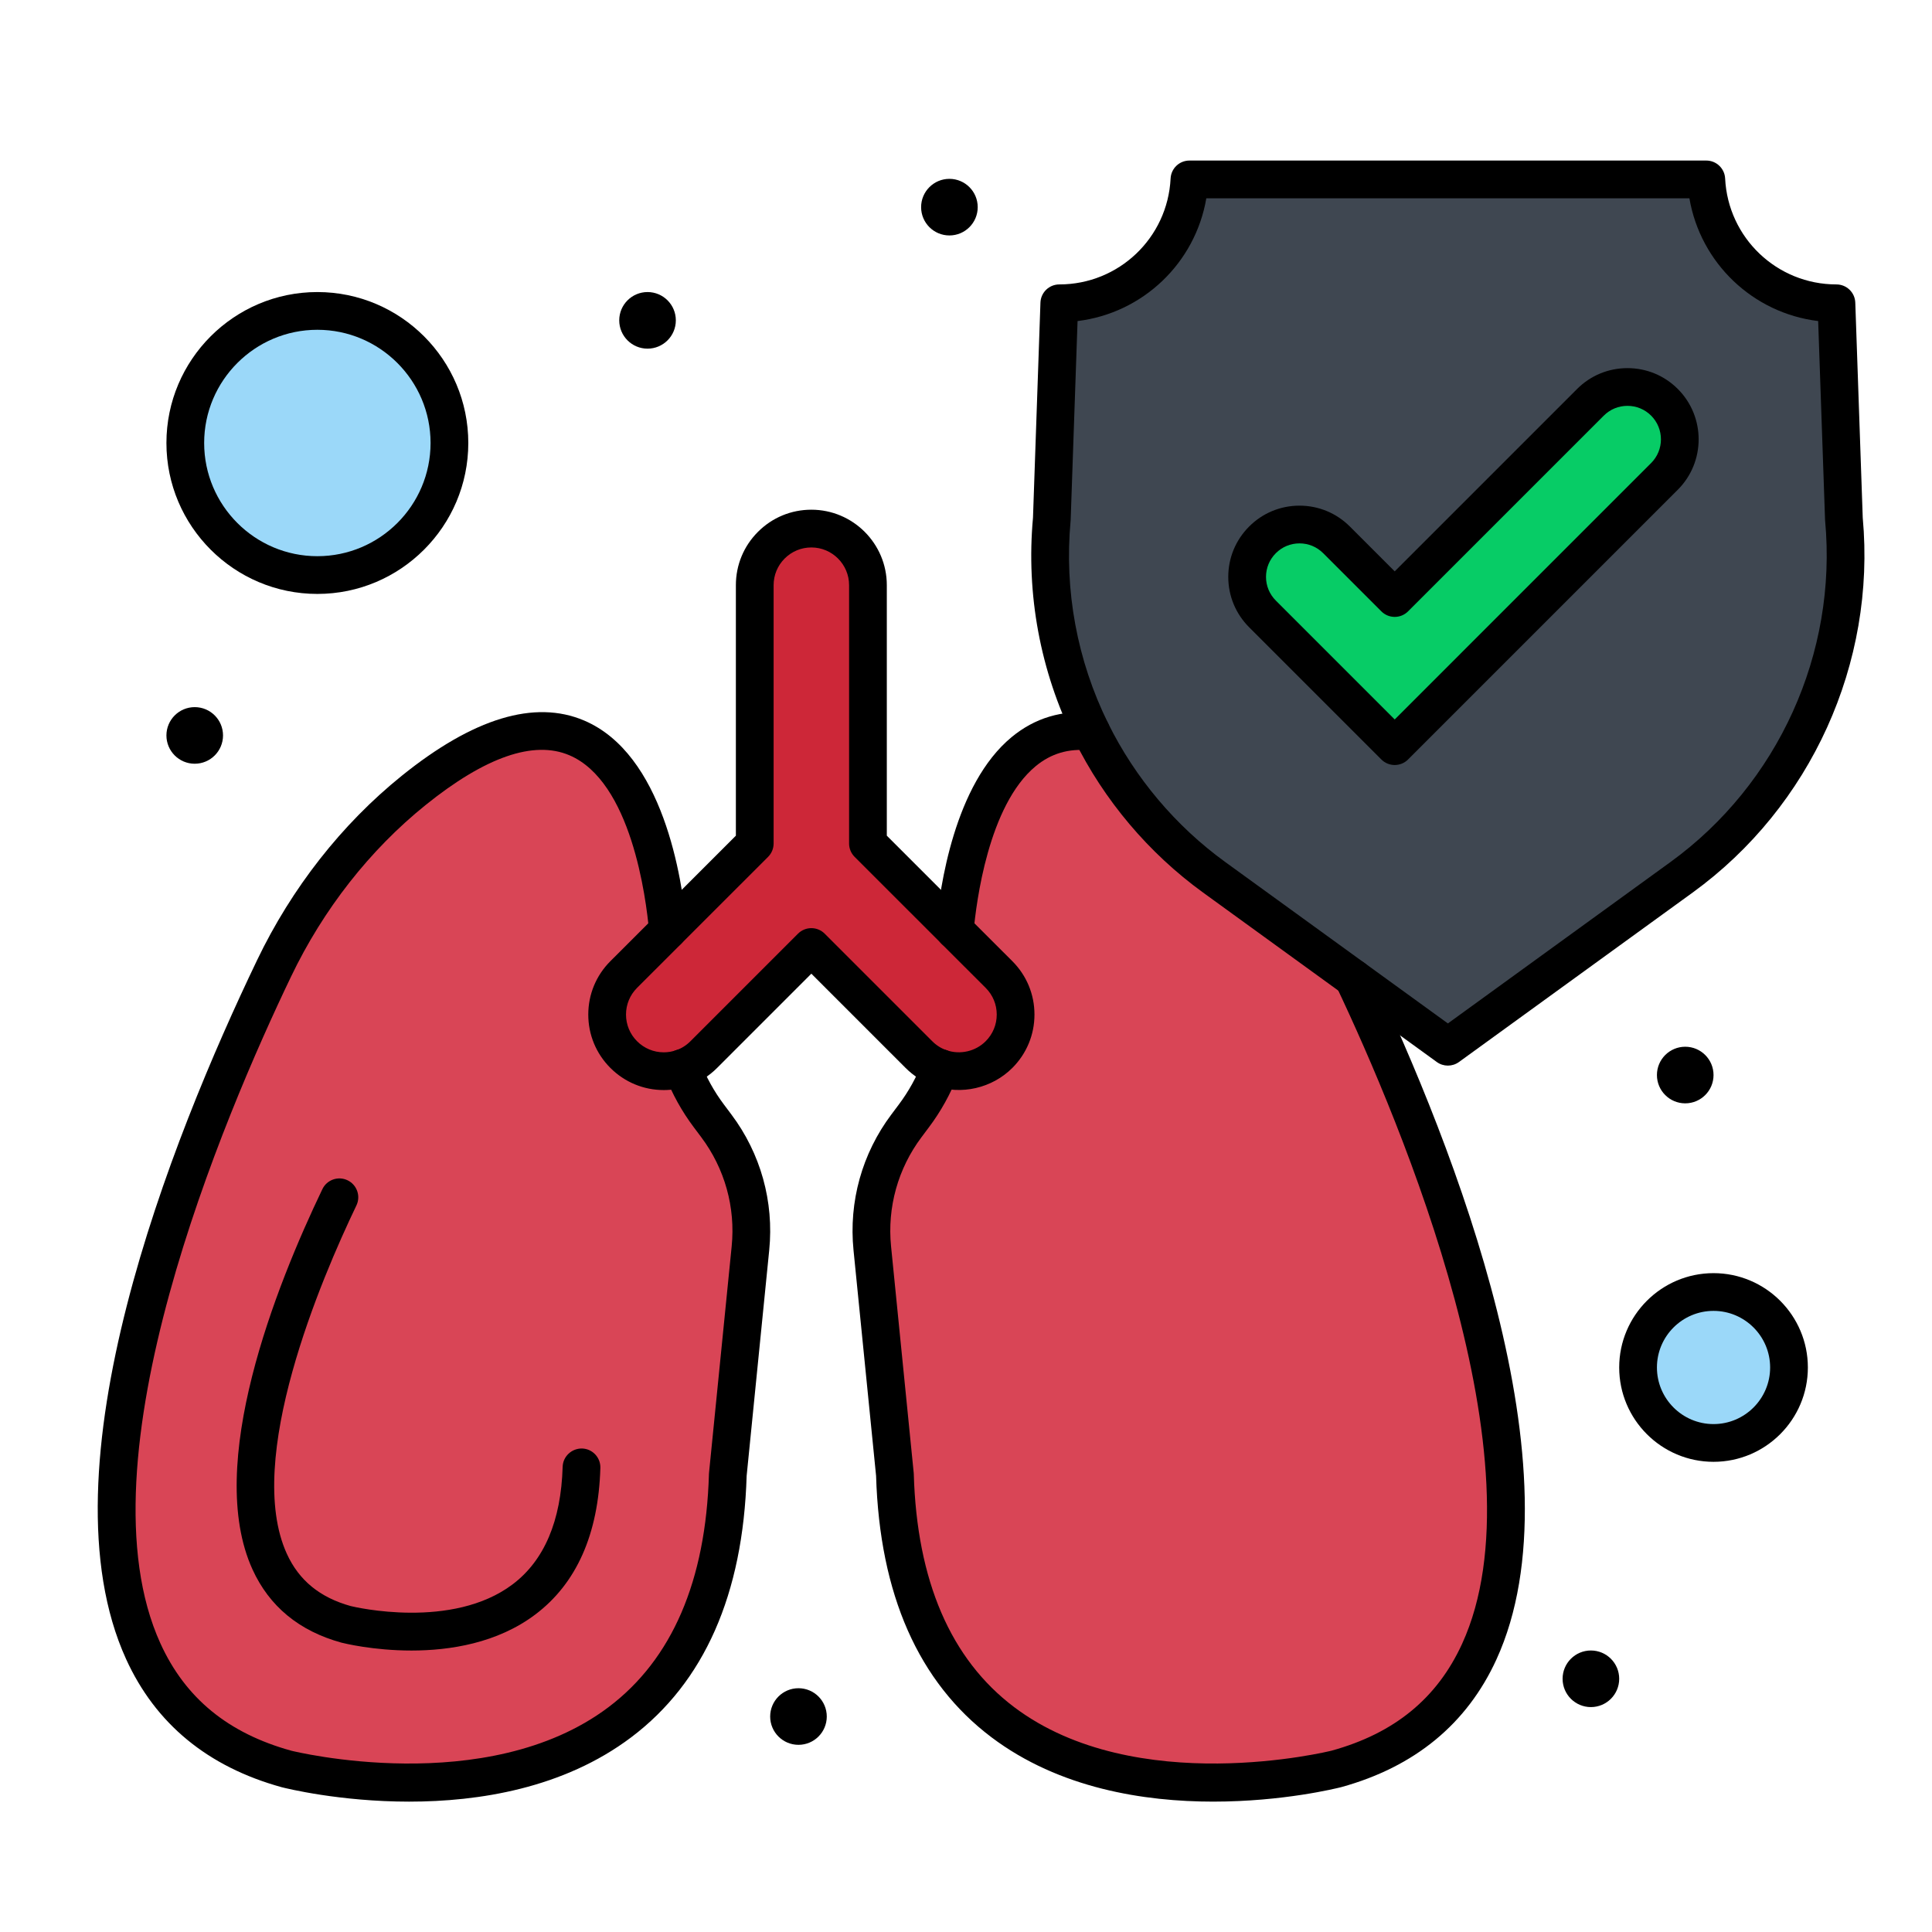 <svg xmlns="http://www.w3.org/2000/svg" height="512" viewBox="0 0 512 512" width="512"><g id="_x34_4_x2C__protect_x2C__lungs_x2C__clean"><g id="XMLID_15_"><path id="XMLID_60_" d="m454.104 342.397c11.05 0 20 8.95 20 20s-8.95 20-20 20-20-8.95-20-20 8.95-20 20-20z" fill="#9bd8f9"></path><circle id="XMLID_59_" cx="84.104" cy="117.397" fill="#9bd8f9" r="35"></circle><path id="XMLID_53_" d="m488.654 137.527c3.44 37.03-12.92 73.14-43.03 94.97l-61.92 44.9c-.927-.672-56.39-40.883-61.93-44.9-14.08-10.21-25.15-23.53-32.6-38.62-8.48-17.18-12.26-36.63-10.43-56.35l1.98-57.15c18.41 0 33.58-14.44 34.49-32.83h136.97c.91 18.39 16.08 32.83 34.49 32.83z" fill="#3f4751"></path><path id="XMLID_50_" d="m441.104 106.617c5.42 5.42 5.42 14.21 0 19.63l-51.86 51.87-19.63 19.62-19.62-19.62-15.42-15.42c-2.71-2.71-4.07-6.26-4.07-9.82 0-3.55 1.36-7.1 4.07-9.81 5.41-5.42 14.2-5.42 19.62 0l15.42 15.42 51.87-51.87c2.71-2.71 6.26-4.06 9.81-4.06s7.1 1.35 9.81 4.06z" fill="#07cc66"></path><path id="XMLID_47_" d="m249.204 283.047c-2.08-.721-4.02-1.91-5.68-3.57l-28.51-28.51-28.51 28.51c-1.65 1.66-3.59 2.85-5.67 3.57-1.59.55-3.26.83-4.93.83-3.84 0-7.68-1.471-10.61-4.4-5.86-5.86-5.86-15.36 0-21.22l11.72-11.71v-.01l23-23v-68.46c0-4.14 1.68-7.89 4.39-10.6 2.72-2.72 6.47-4.4 10.61-4.4 8.29 0 15 6.72 15 15v68.46l23.01 23v.01l11.72 11.71c2.93 2.93 4.4 6.77 4.4 10.609 0 3.84-1.47 7.681-4.4 10.61-4.2 4.201-10.28 5.39-15.54 3.571z" fill="#cd2738"></path><path id="XMLID_44_" d="m358.644 259.237c26.17 55.2 78.45 186.66-4.51 209.55 0 0-113.85 29.11-116.97-77.989l-6-59.99c-1.16-11.57 2.07-23.15 9.05-32.45l1.97-2.63c2.94-3.91 5.28-8.19 7.02-12.68 5.26 1.819 11.34.63 15.54-3.57 5.861-5.861 5.872-15.349 0-21.22l-11.72-11.71v-.01c1.18-13.24 7.22-55.55 36.15-52.66 7.45 15.09 18.52 28.41 32.6 38.62l36.87 26.73z" fill="#d94556"></path><path id="XMLID_41_" d="m189.824 298.357c6.98 9.3 10.21 20.88 9.05 32.45l-6 59.99c-3.12 107.1-116.98 77.989-116.98 77.989-84.28-23.25-28.97-158.58-3.27-212.14 8.74-18.23 21.24-34.47 36.98-47.16 56.31-45.4 65.89 19.99 67.41 37.05v.01l-11.72 11.71c-5.86 5.859-5.86 15.359 0 21.22 2.93 2.93 6.77 4.4 10.61 4.4 1.67 0 3.34-.28 4.93-.83 1.74 4.489 4.08 8.77 7.02 12.68z" fill="#d94556"></path><circle id="XMLID_40_" cx="446.604" cy="284.897" r="7.5"></circle><circle id="XMLID_39_" cx="421.604" cy="444.897" r="7.5"></circle><circle id="XMLID_38_" cx="251.604" cy="54.897" r="7.5"></circle><circle id="XMLID_37_" cx="211.604" cy="454.897" r="7.5"></circle><circle id="XMLID_36_" cx="171.604" cy="84.897" r="7.5"></circle><circle id="XMLID_35_" cx="51.604" cy="194.897" r="7.5"></circle><path id="XMLID_34_" d="m108.47 477.453c-18.451 0-32.666-3.529-33.814-3.823-19.598-5.405-33.446-16.829-41.252-33.979-22.93-50.381 11.906-137.638 34.712-185.167 9.188-19.164 22.449-36.07 38.35-48.89 18.961-15.289 35.219-20.219 48.32-14.653 20.914 8.884 25.995 41.529 27.208 55.152.245 2.751-1.786 5.179-4.537 5.424-2.749.243-5.179-1.786-5.424-4.537-.822-9.228-4.778-39.878-21.157-46.836-9.439-4.01-22.269.443-38.134 13.234-14.748 11.89-27.062 27.599-35.609 45.429-17.754 36.999-56.666 128.279-34.627 176.701 6.612 14.528 17.968 23.837 34.718 28.457.42.107 51.788 12.785 84.068-11.572 16.816-12.688 25.76-33.461 26.584-61.742.003-.118.011-.235.023-.353l6-59.99c1.038-10.35-1.83-20.631-8.074-28.951l-1.973-2.633c-3.135-4.169-5.708-8.808-7.645-13.78-.25-.604-.383-1.256-.383-1.918 0-2.762 2.239-5 5-5 2.128 0 3.946 1.33 4.668 3.204.001.003.002.006.003.01l.001-.001c1.609 4.151 3.747 8.015 6.355 11.482l1.975 2.637c7.751 10.328 11.312 23.095 10.023 35.947l-5.982 59.814c-.951 31.398-11.243 54.709-30.591 69.286-18.01 13.571-40.494 17.047-58.806 17.048z"></path><path id="XMLID_33_" d="m109.047 437.409c-10.163 0-17.96-1.936-18.592-2.099-11.194-3.086-19.087-9.612-23.552-19.42-12.629-27.747 6.191-75.037 18.533-100.757 1.194-2.49 4.182-3.54 6.671-2.345 2.49 1.194 3.54 4.182 2.345 6.671-9.329 19.439-29.8 67.345-18.447 92.288 3.216 7.065 8.764 11.607 16.96 13.882 1.138.278 26.885 6.325 42.905-5.776 8.367-6.321 12.821-16.796 13.237-31.133.081-2.759 2.406-4.9 5.143-4.853 2.76.08 4.933 2.383 4.853 5.144-.51 17.542-6.313 30.614-17.248 38.853-10.094 7.604-22.636 9.544-32.808 9.545z"></path><path id="XMLID_30_" d="m175.904 288.877c-5.339 0-10.363-2.083-14.145-5.864-3.779-3.779-5.86-8.803-5.86-14.146 0-5.344 2.081-10.367 5.86-14.146l11.542-11.532c.058-.064.117-.127.178-.188l21.536-21.536v-66.389c0-5.34 2.079-10.36 5.854-14.136 3.782-3.782 8.806-5.864 14.146-5.864 11.028 0 20 8.972 20 20v66.388l21.544 21.536c.063.063.123.126.182.191l11.538 11.528c3.783 3.783 5.866 8.807 5.866 14.146 0 5.341-2.082 10.364-5.864 14.146-5.382 5.383-13.514 7.25-20.71 4.761-2.866-.993-5.415-2.595-7.581-4.761l-24.974-24.975-24.975 24.975c-2.145 2.159-4.696 3.765-7.569 4.76-2.123.734-4.332 1.106-6.568 1.106zm4.826-38.985c-.059.065-.119.129-.181.191l-11.72 11.71c-1.888 1.888-2.929 4.4-2.929 7.072 0 2.673 1.041 5.185 2.931 7.075 1.894 1.893 4.406 2.936 7.074 2.936 1.121 0 2.23-.187 3.296-.556 1.419-.491 2.684-1.289 3.758-2.369l28.521-28.521c.938-.938 2.209-1.464 3.536-1.464 1.326 0 2.598.527 3.536 1.464l28.51 28.511c1.087 1.087 2.36 1.889 3.781 2.381 3.603 1.248 7.674.312 10.368-2.381 1.893-1.893 2.936-4.406 2.936-7.075s-1.042-5.181-2.936-7.074l-11.719-11.708c-.063-.064-.124-.127-.183-.193l-22.827-22.817c-.938-.938-1.465-2.209-1.465-3.536v-68.46c0-5.514-4.486-10-10-10-2.669 0-5.182 1.042-7.075 2.936-1.886 1.886-2.925 4.395-2.925 7.064v68.46c0 1.326-.527 2.598-1.464 3.536z"></path><path id="XMLID_29_" d="m253.024 251.542c-2.761 0-5-2.234-5-4.995 0-.148.007-.306.02-.454.989-11.091 4.92-38.236 20.036-50.742 6.16-5.095 13.425-7.265 21.591-6.449 2.748.274 4.752 2.725 4.478 5.472s-2.726 4.754-5.472 4.478c-5.487-.546-10.141.827-14.223 4.204-12.531 10.367-15.752 36.139-16.446 43.876-.201 2.577-2.355 4.61-4.984 4.61z"></path><path id="XMLID_28_" d="m321.549 477.45c-18.317 0-40.784-3.479-58.785-17.042-19.349-14.577-29.641-37.889-30.592-69.288l-5.982-59.815c-1.289-12.852 2.272-25.618 10.026-35.949l1.968-2.627c2.612-3.475 4.75-7.338 6.359-11.489l.001.001c.719-1.88 2.54-3.214 4.671-3.214 2.761 0 5 2.238 5 5 0 .663-.133 1.315-.383 1.919-1.937 4.973-4.51 9.61-7.65 13.786l-1.965 2.623c-6.247 8.322-9.114 18.605-8.076 28.953l6 59.991c.012.117.02.235.023.353.824 28.282 9.768 49.057 26.584 61.744 32.278 24.354 83.638 11.676 84.152 11.546 16.61-4.584 27.95-13.854 34.572-28.315 21.847-47.707-16.041-137.749-33.345-174.248-1.183-2.495-.119-5.476 2.376-6.659 2.496-1.184 5.478-.119 6.66 2.376 22.239 46.908 56.149 133.019 33.4 182.695-7.817 17.071-21.645 28.448-41.099 33.816-1.195.305-15.446 3.843-33.915 3.843z"></path><path id="XMLID_25_" d="m369.614 202.737c-1.28 0-2.559-.488-3.536-1.464l-35.04-35.04c-3.569-3.568-5.535-8.311-5.535-13.355 0-5.038 1.966-9.777 5.535-13.346 3.558-3.564 8.297-5.529 13.341-5.529 5.042 0 9.783 1.964 13.349 5.529l11.884 11.884 48.334-48.334c3.562-3.563 8.302-5.524 13.346-5.524s9.784 1.962 13.346 5.525c7.361 7.361 7.361 19.339 0 26.701l-71.491 71.491c-.974.974-2.254 1.462-3.533 1.462zm-25.233-58.735c-2.37 0-4.596.922-6.267 2.597-1.684 1.684-2.609 3.912-2.609 6.278 0 2.372.925 4.604 2.605 6.284l31.505 31.505 67.953-67.955c3.463-3.463 3.463-9.097.001-12.559-1.673-1.674-3.902-2.596-6.275-2.596-2.372 0-4.601.922-6.274 2.595l-51.87 51.87c-1.953 1.953-5.118 1.952-7.071 0l-15.42-15.42c-1.677-1.676-3.907-2.599-6.278-2.599z"></path><path id="XMLID_22_" d="m383.704 282.397c-1.03 0-2.06-.317-2.935-.952l-61.93-44.899c-14.445-10.475-26.254-24.464-34.149-40.455-9.011-18.256-12.792-38.612-10.938-58.88l1.975-57.007c.093-2.692 2.303-4.827 4.997-4.827 15.761 0 28.717-12.333 29.496-28.077.131-2.662 2.328-4.753 4.994-4.753h136.97c2.665 0 4.862 2.091 4.994 4.753.779 15.744 13.735 28.077 29.496 28.077 2.694 0 4.904 2.134 4.997 4.827l1.975 57.007c3.529 38.554-13.738 76.606-45.087 99.334l-61.92 44.9c-.875.634-1.905.952-2.935.952zm-98.14-197.313-1.823 52.616c-.003.096-.01.192-.018.289-1.714 18.474 1.721 37.034 9.934 53.675 7.179 14.54 17.917 27.26 31.052 36.785l58.995 42.772 58.985-42.772c28.543-20.694 44.248-55.356 40.986-90.46-.009-.096-.015-.193-.019-.289l-1.823-52.616c-17.288-2.107-31.193-15.362-34.124-32.537h-128.021c-2.93 17.174-16.836 30.43-34.124 32.537z"></path><path id="XMLID_19_" d="m84.104 157.397c-22.056 0-40-17.944-40-40s17.944-40 40-40 40 17.944 40 40-17.944 40-40 40zm0-70c-16.542 0-30 13.458-30 30s13.458 30 30 30 30-13.458 30-30-13.458-30-30-30z"></path><path id="XMLID_16_" d="m454.104 387.397c-13.785 0-25-11.215-25-25s11.215-25 25-25 25 11.215 25 25-11.215 25-25 25zm0-40c-8.271 0-15 6.728-15 15 0 8.271 6.729 15 15 15s15-6.729 15-15c0-8.272-6.729-15-15-15z"></path></g></g></svg>